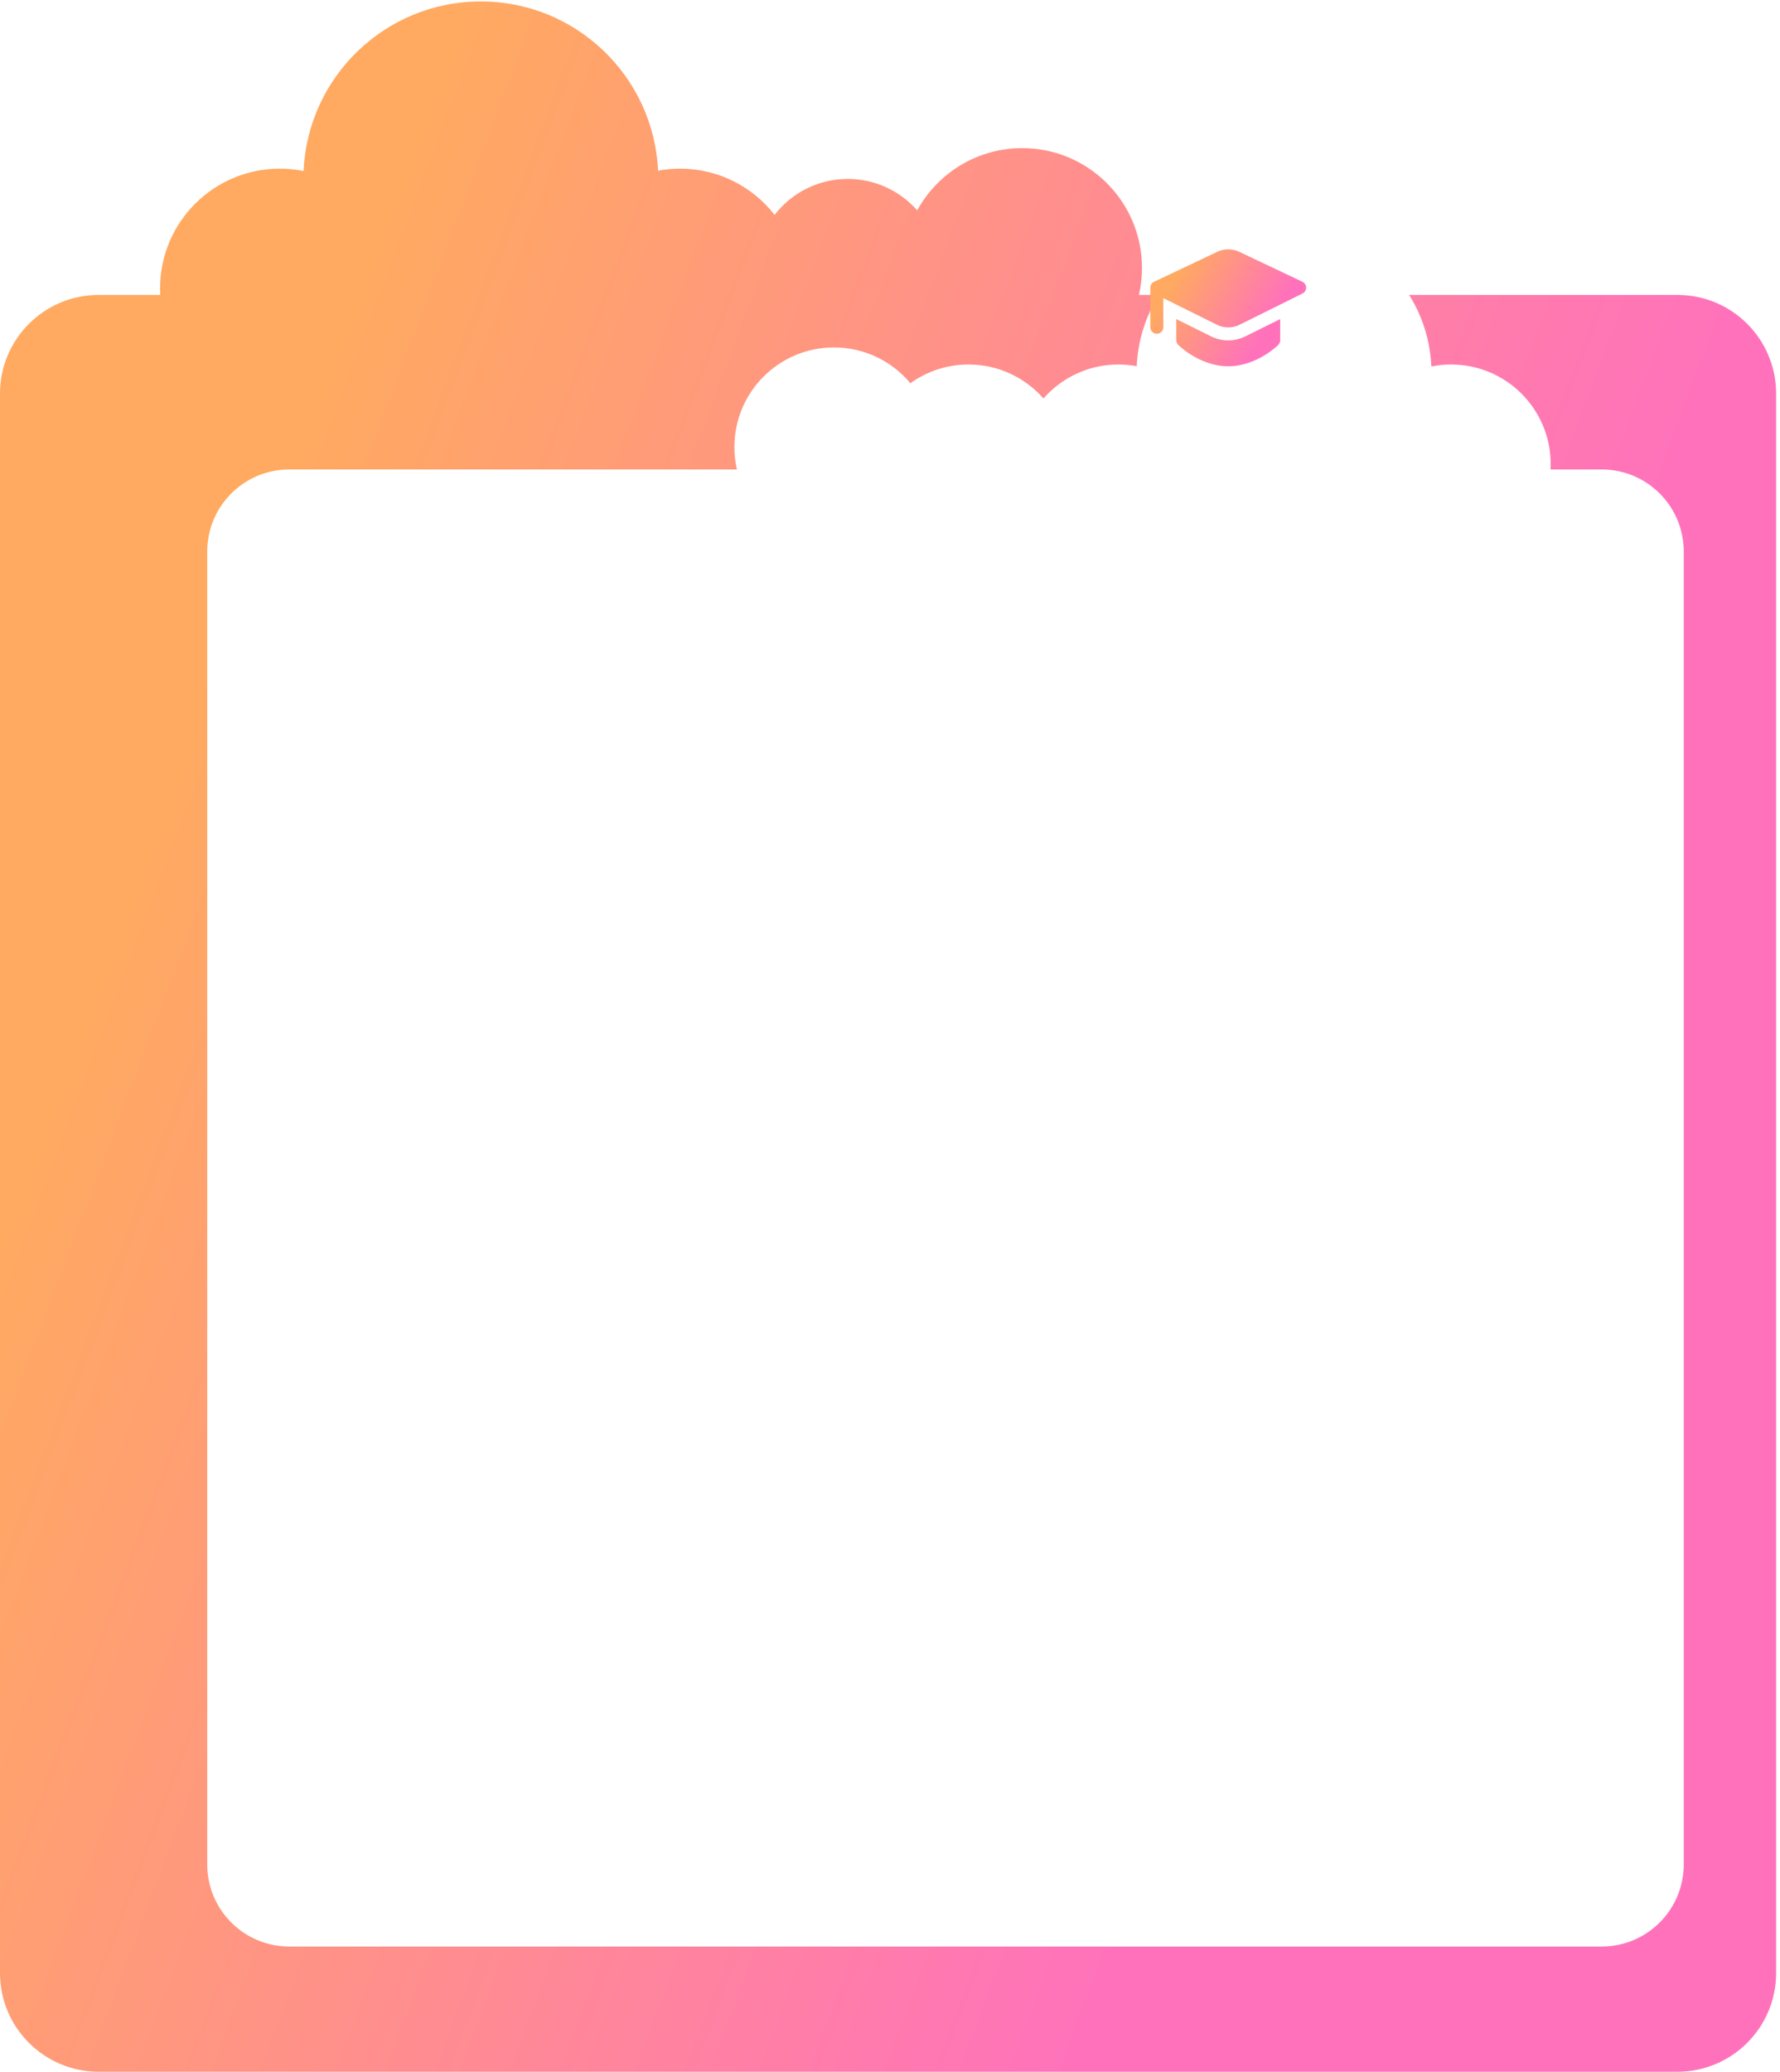 <?xml version="1.0" encoding="UTF-8"?> <svg xmlns="http://www.w3.org/2000/svg" width="434" height="505" viewBox="0 0 434 505" fill="none"><path fill-rule="evenodd" clip-rule="evenodd" d="M277.697 71.882C278.184 69.766 278.441 67.563 278.441 65.3C278.441 49.175 265.369 36.103 249.244 36.103C238.201 36.103 228.59 42.234 223.628 51.277C219.5 46.577 213.446 43.611 206.699 43.611C199.442 43.611 192.986 47.043 188.867 52.374C183.524 45.518 175.188 41.109 165.823 41.109C163.987 41.109 162.19 41.278 160.448 41.602C159.398 18.643 140.452 0.352 117.234 0.352C93.988 0.352 75.025 18.687 74.016 41.684C72.143 41.306 70.205 41.109 68.221 41.109C52.095 41.109 39.023 54.181 39.023 70.306C39.023 70.835 39.037 71.36 39.065 71.882H24.059C10.771 71.882 0 82.653 0 95.94V480.879C0 494.166 10.771 504.938 24.059 504.938H408.997C422.285 504.938 433.056 494.166 433.056 480.879V95.94C433.056 82.653 422.285 71.882 408.997 71.882H277.697Z" fill="url(#paint0_linear_131_159)"></path><g filter="url(#filter0_d_131_159)"><path fill-rule="evenodd" clip-rule="evenodd" d="M240.415 89.125C244.864 84.047 251.397 80.84 258.679 80.84C260.206 80.84 261.699 80.981 263.148 81.25C264.02 62.164 279.77 46.959 299.071 46.959C318.396 46.959 334.16 62.2 334.998 81.318C336.555 81.004 338.167 80.84 339.816 80.84C353.221 80.84 364.088 91.707 364.088 105.112C364.088 105.551 364.076 105.988 364.053 106.421H376.528C387.574 106.421 396.528 115.376 396.528 126.421V446.421C396.528 457.467 387.574 466.421 376.528 466.421H56.528C45.482 466.421 36.528 457.467 36.528 446.421V126.421C36.528 115.376 45.482 106.421 56.528 106.421H165.679C165.274 104.663 165.06 102.832 165.06 100.95C165.06 87.546 175.926 76.679 189.331 76.679C196.823 76.679 203.522 80.073 207.975 85.408C211.963 82.533 216.859 80.84 222.151 80.84C229.433 80.84 235.966 84.047 240.415 89.125Z" fill="white"></path></g><path d="M296.809 61.367C297.64 60.973 298.549 60.769 299.469 60.769C300.389 60.769 301.298 60.973 302.129 61.367L317.563 68.679C317.832 68.806 318.06 69.007 318.22 69.258C318.38 69.508 318.467 69.799 318.469 70.096C318.472 70.394 318.391 70.686 318.235 70.939C318.079 71.193 317.855 71.397 317.589 71.529L302.23 79.148C301.372 79.575 300.427 79.796 299.469 79.796C298.511 79.796 297.566 79.575 296.708 79.148L283.636 72.663V79.769C283.636 80.189 283.469 80.592 283.172 80.888C282.875 81.186 282.472 81.352 282.052 81.352C281.632 81.352 281.23 81.186 280.933 80.888C280.636 80.592 280.469 80.189 280.469 79.769V70.19C280.453 69.877 280.531 69.566 280.692 69.297C280.854 69.028 281.091 68.813 281.375 68.679L296.809 61.367ZM286.802 77.771V82.936C286.802 83.144 286.844 83.35 286.923 83.543C287.003 83.735 287.12 83.91 287.268 84.057L287.274 84.066L287.347 84.133L287.537 84.31C287.695 84.458 287.924 84.655 288.224 84.902C288.816 85.387 289.671 86.026 290.738 86.669C292.86 87.939 295.913 89.269 299.469 89.269C303.025 89.269 306.081 87.939 308.199 86.669C309.339 85.985 310.412 85.195 311.404 84.31L311.594 84.133L311.645 84.082L311.664 84.063L311.667 84.06L311.673 84.057C311.82 83.909 311.937 83.734 312.016 83.542C312.095 83.35 312.136 83.144 312.136 82.936V77.768L303.636 81.986C302.341 82.629 300.915 82.963 299.469 82.963C298.023 82.963 296.597 82.629 295.302 81.986L286.802 77.771Z" fill="url(#paint1_linear_131_159)"></path><defs><filter id="filter0_d_131_159" x="35.528" y="39.959" width="390" height="449.463" filterUnits="userSpaceOnUse" color-interpolation-filters="sRGB"><feFlood flood-opacity="0" result="BackgroundImageFix"></feFlood><feColorMatrix in="SourceAlpha" type="matrix" values="0 0 0 0 0 0 0 0 0 0 0 0 0 0 0 0 0 0 127 0" result="hardAlpha"></feColorMatrix><feMorphology radius="1" operator="erode" in="SourceAlpha" result="effect1_dropShadow_131_159"></feMorphology><feOffset dx="14" dy="8"></feOffset><feGaussianBlur stdDeviation="8"></feGaussianBlur><feComposite in2="hardAlpha" operator="out"></feComposite><feColorMatrix type="matrix" values="0 0 0 0 0.592 0 0 0 0 0 0 0 0 0 0.355 0 0 0 0.15 0"></feColorMatrix><feBlend mode="normal" in2="BackgroundImageFix" result="effect1_dropShadow_131_159"></feBlend><feBlend mode="normal" in="SourceGraphic" in2="effect1_dropShadow_131_159" result="shape"></feBlend></filter><linearGradient id="paint0_linear_131_159" x1="106.428" y1="10.233" x2="404.845" y2="122.414" gradientUnits="userSpaceOnUse"><stop stop-color="#FFAA60"></stop><stop offset="1" stop-color="#FF72BB"></stop></linearGradient><linearGradient id="paint1_linear_131_159" x1="289.807" y1="61.327" x2="312.092" y2="74.343" gradientUnits="userSpaceOnUse"><stop stop-color="#FFAA60"></stop><stop offset="1" stop-color="#FF72BB"></stop></linearGradient></defs></svg> 